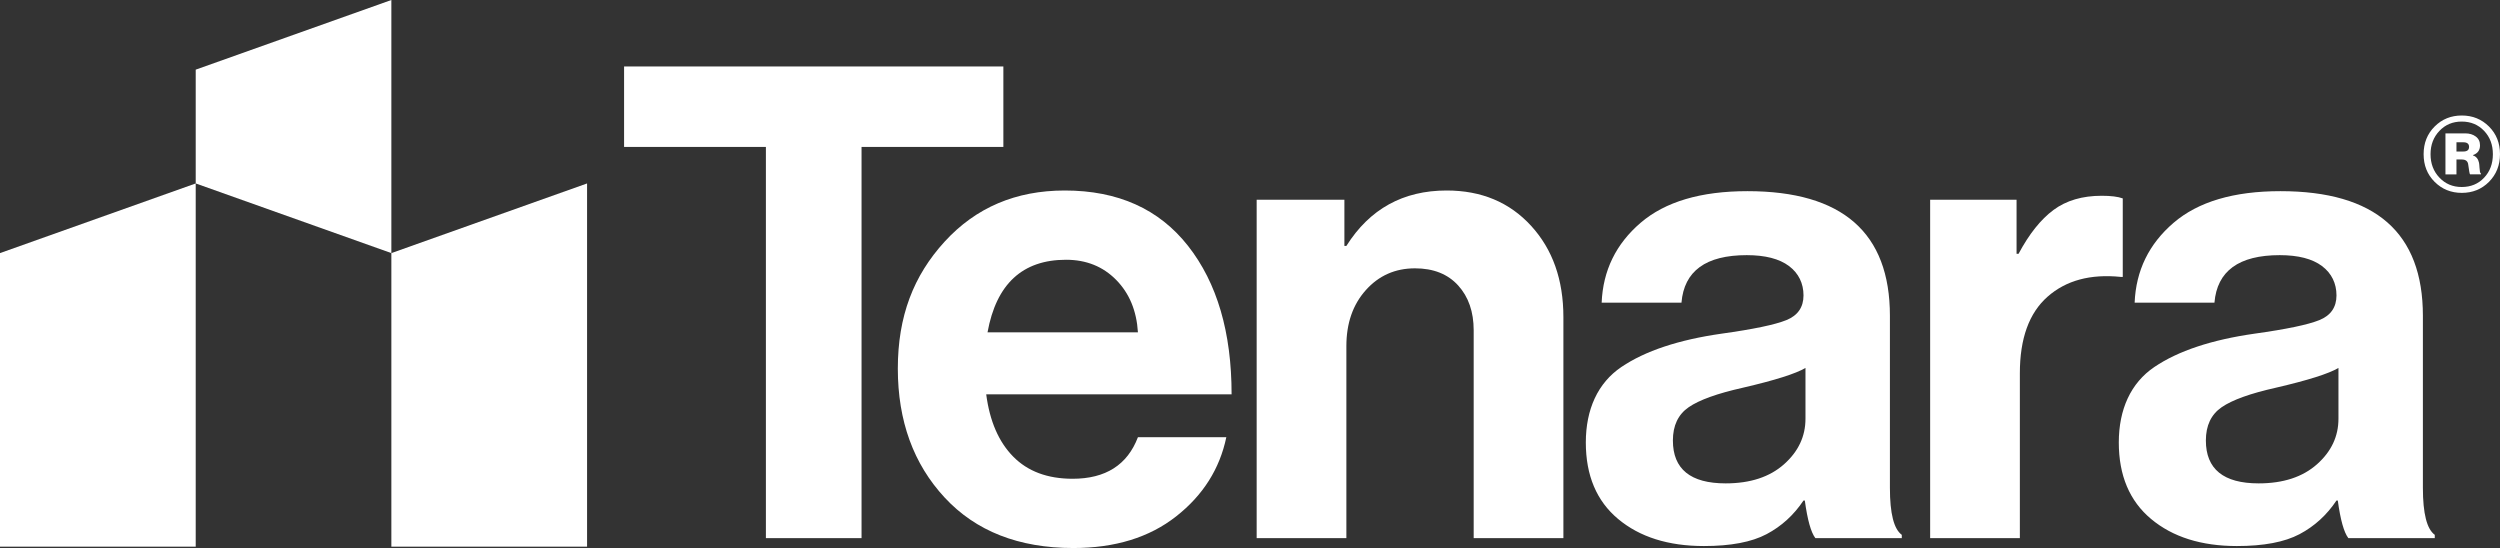 <?xml version="1.0" encoding="UTF-8"?>
<svg id="Lager_1" data-name="Lager 1" xmlns="http://www.w3.org/2000/svg" viewBox="0 0 379 83.08">
  <rect x="0" y="0" width="379" height="83.08" fill="#333333" stroke="none"/>
  <defs>
    <style>
      .cls-1 {
        fill: #fff;
        stroke-width: 0px;
      }
    </style>
  </defs>
  <path class="cls-1" d="M377.33,27.57c-1.12,1.12-2.49,1.67-4.12,1.67s-3.01-.56-4.12-1.67c-1.12-1.12-1.67-2.51-1.67-4.2s.56-3.08,1.67-4.19c1.12-1.12,2.49-1.67,4.12-1.67s3.01.56,4.12,1.67c1.12,1.12,1.67,2.51,1.67,4.19s-.56,3.08-1.67,4.2ZM373.2,28.35c1.37,0,2.51-.47,3.39-1.41.89-.94,1.33-2.13,1.33-3.56s-.44-2.6-1.33-3.54c-.89-.94-2.02-1.41-3.39-1.41s-2.49.47-3.38,1.41c-.9.94-1.35,2.12-1.35,3.54s.45,2.61,1.35,3.55c.9.95,2.02,1.42,3.38,1.42ZM370.73,26.43v-6.21h3.01c.63,0,1.16.16,1.59.48.43.32.64.77.64,1.33,0,.74-.36,1.24-1.07,1.48v.05c.48.15.79.52.92,1.12.03.19.06.43.07.72.02.28.04.5.07.64.03.15.08.23.15.27v.12h-1.65c-.06-.03-.15-.51-.27-1.43-.05-.55-.37-.82-.97-.82h-.82v2.26h-1.67ZM372.4,21.56v1.41h1.04c.58,0,.87-.23.87-.7s-.29-.7-.87-.7h-1.04Z"/>
  <g>
    <path class="cls-1" d="M94.61,22.28v-12.2h57.5v12.2h-21.5v59.3h-14.5V22.28h-21.5Z"/>
    <path class="cls-1" d="M162.71,83.08c-8.27,0-14.77-2.55-19.5-7.65-4.73-5.1-7.1-11.62-7.1-19.55s2.37-14.08,7.1-19.25c4.73-5.17,10.8-7.75,18.2-7.75,8.07,0,14.3,2.8,18.7,8.4,4.4,5.6,6.6,13.1,6.6,22.5h-37.2c.53,4.07,1.9,7.22,4.1,9.45,2.2,2.23,5.2,3.35,9,3.35,5,0,8.3-2.1,9.9-6.3h13.4c-1,4.8-3.53,8.8-7.6,12-4.07,3.2-9.27,4.8-15.6,4.8ZM161.61,39.38c-6.6,0-10.57,3.67-11.9,11h22.8c-.2-3.27-1.3-5.92-3.3-7.95-2-2.03-4.53-3.05-7.6-3.05Z"/>
    <path class="cls-1" d="M203.81,30.28v7h.3c3.53-5.6,8.6-8.4,15.2-8.4,5.27,0,9.53,1.78,12.8,5.35,3.27,3.57,4.9,8.18,4.9,13.85v33.5h-13.6v-31.5c0-2.8-.78-5.07-2.35-6.8-1.57-1.73-3.75-2.6-6.55-2.6-3,0-5.48,1.1-7.45,3.3-1.97,2.2-2.95,5.03-2.95,8.5v29.1h-13.6V30.28h13.3Z"/>
    <path class="cls-1" d="M275.21,81.58c-.67-.87-1.2-2.77-1.6-5.7h-.2c-1.47,2.2-3.33,3.9-5.6,5.1-2.27,1.2-5.43,1.8-9.5,1.8-5.4,0-9.73-1.37-13-4.1-3.27-2.73-4.9-6.6-4.9-11.6s1.8-9.02,5.4-11.45c3.6-2.43,8.67-4.12,15.2-5.05,4.8-.67,8.07-1.35,9.8-2.05,1.73-.7,2.6-1.95,2.6-3.75s-.73-3.35-2.2-4.45c-1.47-1.1-3.6-1.65-6.4-1.65-6.2,0-9.5,2.4-9.9,7.2h-12.1c.2-4.87,2.17-8.9,5.9-12.1,3.73-3.2,9.13-4.8,16.2-4.8,14.4,0,21.6,6.3,21.6,18.9v26.1c0,3.87.6,6.23,1.8,7.1v.5h-13.1ZM261.61,73.28c3.73,0,6.68-.97,8.85-2.9,2.17-1.93,3.25-4.23,3.25-6.9v-7.7c-1.47.87-4.63,1.87-9.5,3-3.87.87-6.6,1.85-8.2,2.95s-2.4,2.78-2.4,5.05c0,4.33,2.67,6.5,8,6.5Z"/>
    <path class="cls-1" d="M305.71,30.28v8.2h.3c1.6-3,3.37-5.22,5.3-6.65,1.93-1.43,4.37-2.15,7.3-2.15,1.4,0,2.47.13,3.2.4v11.9h-.3c-4.6-.47-8.3.53-11.1,3-2.8,2.47-4.2,6.33-4.2,11.6v25h-13.6V30.28h13.1Z"/>
    <path class="cls-1" d="M356.01,81.58c-.67-.87-1.2-2.77-1.6-5.7h-.2c-1.47,2.2-3.33,3.9-5.6,5.1-2.27,1.2-5.43,1.8-9.5,1.8-5.4,0-9.73-1.37-13-4.1-3.27-2.73-4.9-6.6-4.9-11.6s1.8-9.02,5.4-11.45c3.6-2.43,8.67-4.12,15.2-5.05,4.8-.67,8.07-1.35,9.8-2.05,1.73-.7,2.6-1.95,2.6-3.75s-.73-3.35-2.2-4.45c-1.47-1.1-3.6-1.65-6.4-1.65-6.2,0-9.5,2.4-9.9,7.2h-12.1c.2-4.87,2.17-8.9,5.9-12.1,3.73-3.2,9.13-4.8,16.2-4.8,14.4,0,21.6,6.3,21.6,18.9v26.1c0,3.87.6,6.23,1.8,7.1v.5h-13.1ZM342.41,73.28c3.73,0,6.68-.97,8.85-2.9,2.17-1.93,3.25-4.23,3.25-6.9v-7.7c-1.47.87-4.63,1.87-9.5,3-3.87.87-6.6,1.85-8.2,2.95s-2.4,2.78-2.4,5.05c0,4.33,2.67,6.5,8,6.5Z"/>
  </g>
  <g>
    <polygon class="cls-1" points="0 82.87 29.67 82.87 29.67 38.37 29.67 27.81 0 38.37 0 82.87"/>
    <polygon class="cls-1" points="59.33 38.37 59.33 82.87 89 82.87 89 38.37 89 27.81 59.33 38.37"/>
    <polygon class="cls-1" points="59.33 10.56 59.33 0 29.67 10.56 29.67 27.81 59.33 38.37 59.33 27.81 59.33 10.56"/>
  </g>
</svg>